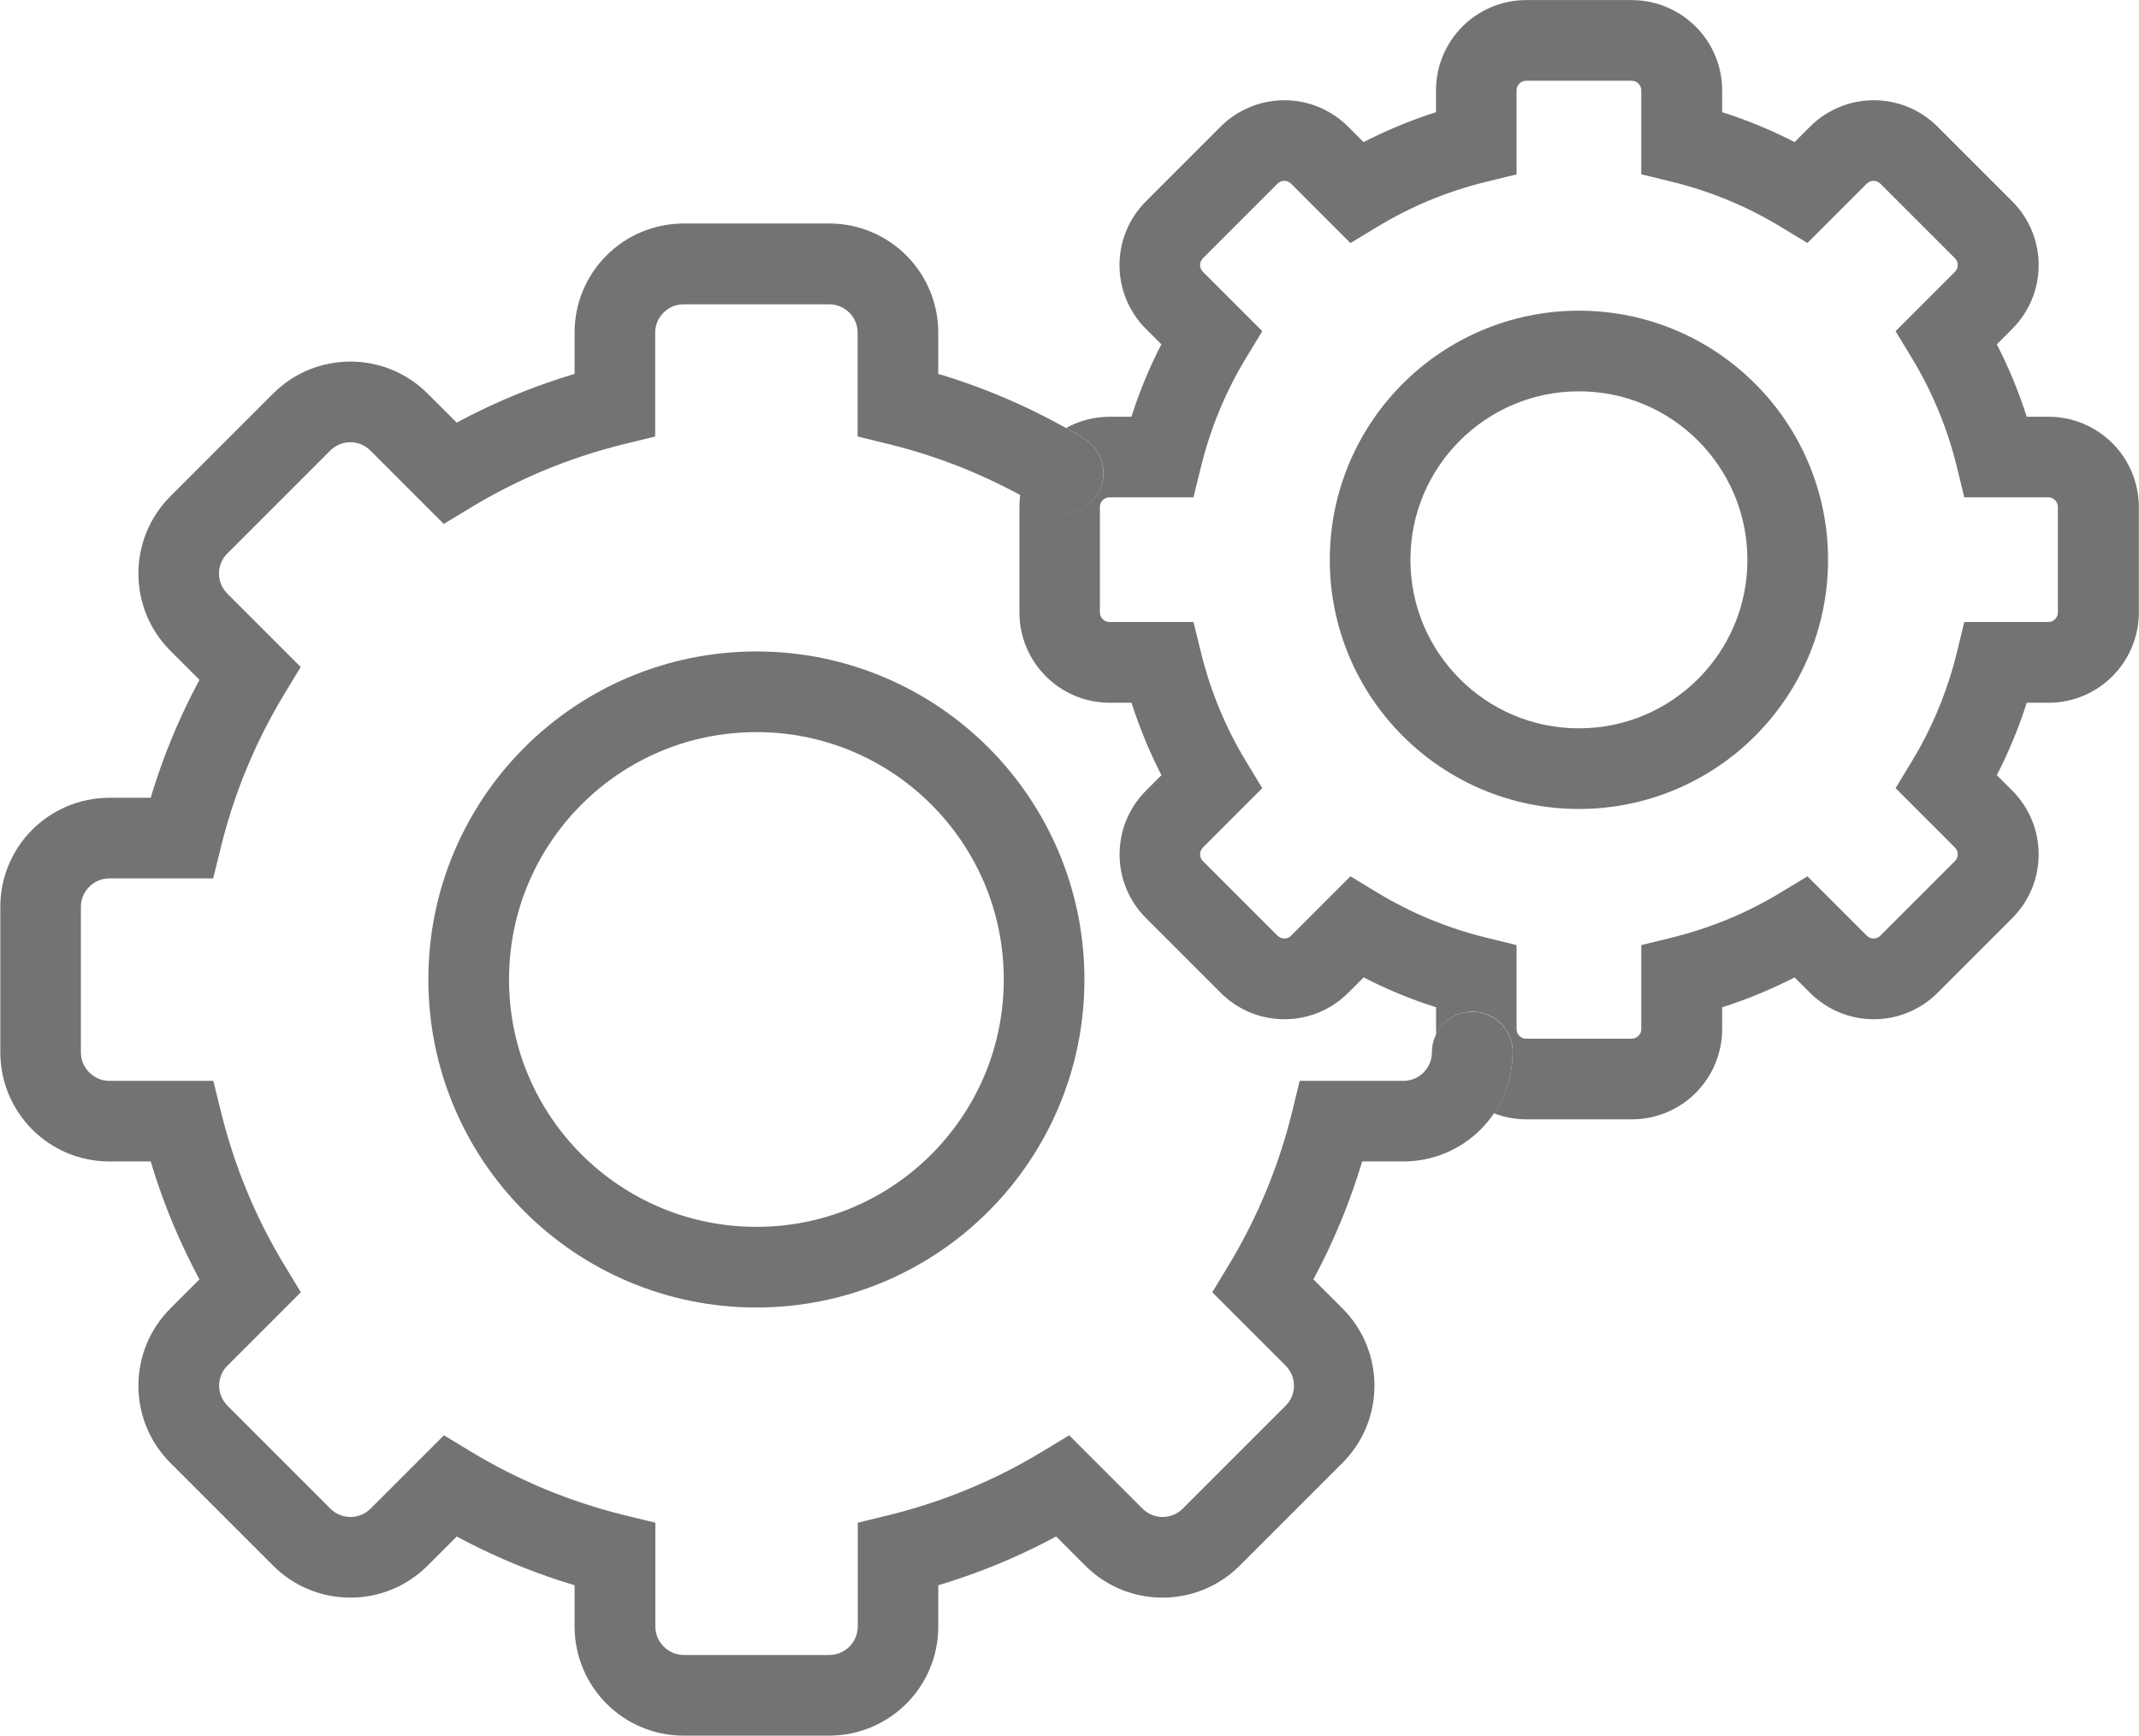 <?xml version="1.0" encoding="UTF-8" standalone="no"?><svg xmlns="http://www.w3.org/2000/svg" xmlns:xlink="http://www.w3.org/1999/xlink" fill="#000000" height="215.2" preserveAspectRatio="xMidYMid meet" version="1" viewBox="80.0 105.0 265.2 215.2" width="265.2" zoomAndPan="magnify"><g id="change1_1"><path d="M214.46,226.45L214.46,226.45L214.46,226.45 M173.79,185.77C173.78,185.77,173.78,185.77,173.79,185.77 c-11.22,0-21.42,4.56-28.77,11.91c-7.35,7.34-11.92,17.55-11.91,28.76c0,11.22,4.56,21.42,11.91,28.76 c7.34,7.35,17.54,11.91,28.75,11.91c0,0,0.01,0,0.01,0c11.22,0,21.42-4.56,28.76-11.91c7.35-7.34,11.92-17.55,11.91-28.76h-5h-5 c0,8.49-3.43,16.12-8.98,21.69c-5.57,5.56-13.2,8.98-21.69,8.98c-8.49,0-16.12-3.43-21.69-8.98c-5.56-5.57-8.98-13.21-8.98-21.69 c0-8.49,3.43-16.12,8.98-21.69c5.57-5.56,13.21-8.98,21.69-8.98c8.49,0,16.12,3.42,21.69,8.98c5.56,5.57,8.98,13.2,8.98,21.69h5h5 l0,0c0-11.22-4.56-21.42-11.91-28.76C195.2,190.33,185,185.77,173.79,185.77" fill="#737373"/></g><g id="change2_1"><path d="M214.37,159.36c-6.7-4.06-14.05-7.13-21.85-9.04l-1.19,4.86h5v-8.94c0-3.72-1.52-7.13-3.96-9.57 c-2.43-2.44-5.85-3.97-9.57-3.96h-18.03c-3.72,0-7.13,1.52-9.57,3.96c-2.44,2.43-3.97,5.85-3.96,9.57v8.94h5l-1.19-4.86 c-7.8,1.91-15.16,4.98-21.85,9.04l2.59,4.28l3.54-3.54l-6.32-6.31c-1.31-1.31-2.85-2.31-4.48-2.97c-1.63-0.66-3.36-0.99-5.09-0.99 c-1.73,0-3.46,0.33-5.09,0.99s-3.17,1.66-4.48,2.97l-12.75,12.75c-1.31,1.31-2.31,2.85-2.97,4.48c-0.66,1.63-0.99,3.36-0.99,5.09 s0.33,3.46,0.99,5.09c0.66,1.63,1.66,3.17,2.97,4.48l6.32,6.32l3.53-3.54l-4.28-2.59c-4.06,6.7-7.13,14.05-9.04,21.85l4.86,1.19v-5 h-8.94c-3.72,0-7.13,1.52-9.57,3.96c-2.44,2.43-3.97,5.85-3.96,9.57v18.03c0,3.72,1.52,7.13,3.96,9.57 c2.43,2.44,5.85,3.97,9.57,3.96h8.94v-5l-4.86,1.19c1.91,7.8,4.98,15.16,9.04,21.85l4.28-2.59l-3.53-3.54l-6.32,6.32 c-1.31,1.31-2.31,2.85-2.97,4.48c-0.66,1.63-0.99,3.36-0.99,5.09c0,1.73,0.33,3.46,0.99,5.09c0.66,1.63,1.66,3.17,2.97,4.48 l12.75,12.75c1.31,1.31,2.85,2.31,4.48,2.97c1.63,0.66,3.36,0.99,5.09,0.99c1.73,0,3.46-0.33,5.09-0.99 c1.63-0.66,3.17-1.66,4.48-2.97l6.32-6.32l-3.54-3.53l-2.59,4.27c6.7,4.06,14.05,7.13,21.85,9.04l1.19-4.86h-5v8.94 c0,3.72,1.52,7.13,3.96,9.57c2.43,2.44,5.85,3.97,9.57,3.96h18.03c3.72,0,7.13-1.52,9.57-3.96c2.44-2.43,3.97-5.85,3.96-9.57v-8.94 h-5l1.19,4.86c7.8-1.91,15.15-4.98,21.85-9.04l-2.59-4.27l-3.53,3.53l6.31,6.32c1.31,1.31,2.85,2.31,4.48,2.97 c1.63,0.66,3.36,0.99,5.09,0.99c1.73,0,3.46-0.33,5.09-0.99c1.63-0.66,3.17-1.66,4.48-2.97l12.75-12.75 c1.31-1.31,2.31-2.85,2.97-4.48c0.66-1.63,0.99-3.36,0.99-5.09c0-1.73-0.33-3.46-0.99-5.09c-0.66-1.63-1.66-3.17-2.97-4.48 l-6.32-6.32l-3.53,3.54l4.28,2.59c4.06-6.7,7.13-14.05,9.04-21.85l-4.86-1.19v5h8.94c3.72,0,7.14-1.52,9.57-3.96 c2.44-2.43,3.97-5.85,3.96-9.57c0-2.76-2.24-5-5-5c-2.76,0-5,2.24-5,5c0,0.99-0.39,1.84-1.03,2.5c-0.65,0.65-1.51,1.03-2.5,1.04 h-12.86l-0.93,3.81c-1.67,6.81-4.35,13.22-7.88,19.05l-2.03,3.35l9.09,9.09c0.35,0.36,0.6,0.74,0.78,1.16 c0.17,0.42,0.26,0.88,0.26,1.33s-0.09,0.91-0.26,1.33c-0.17,0.42-0.42,0.81-0.78,1.16l-12.75,12.75c-0.35,0.36-0.74,0.6-1.16,0.78 c-0.42,0.17-0.88,0.26-1.33,0.26c-0.46,0-0.91-0.09-1.33-0.26c-0.42-0.17-0.81-0.42-1.17-0.78l-9.09-9.09l-3.35,2.03 c-5.83,3.54-12.24,6.21-19.05,7.88l-3.81,0.93v12.86c0,0.99-0.39,1.84-1.03,2.5c-0.65,0.65-1.51,1.03-2.5,1.04h-18.03 c-0.99,0-1.84-0.39-2.5-1.04c-0.65-0.65-1.03-1.5-1.04-2.5v-12.86l-3.81-0.93c-6.81-1.67-13.22-4.35-19.05-7.88l-3.35-2.03 l-9.09,9.09c-0.36,0.36-0.74,0.6-1.16,0.78c-0.42,0.17-0.88,0.26-1.33,0.26c-0.46,0-0.91-0.09-1.33-0.26 c-0.42-0.17-0.81-0.42-1.17-0.78l-12.75-12.75c-0.35-0.36-0.6-0.74-0.78-1.16c-0.17-0.42-0.26-0.88-0.26-1.33s0.09-0.91,0.26-1.33 c0.17-0.42,0.42-0.81,0.78-1.16l9.09-9.09l-2.03-3.35c-3.54-5.83-6.21-12.24-7.88-19.05l-0.94-3.81H93.57 c-0.99,0-1.84-0.39-2.5-1.04c-0.65-0.65-1.03-1.5-1.04-2.5v-18.03c0-0.99,0.39-1.84,1.04-2.5c0.65-0.65,1.5-1.03,2.5-1.03h12.86 l0.94-3.81c1.67-6.81,4.35-13.22,7.88-19.05l2.03-3.35l-9.09-9.09c-0.35-0.36-0.6-0.74-0.78-1.17c-0.17-0.42-0.26-0.87-0.26-1.33 s0.09-0.91,0.26-1.33c0.17-0.42,0.42-0.81,0.78-1.16l12.75-12.75c0.36-0.35,0.74-0.6,1.16-0.78c0.42-0.17,0.88-0.26,1.33-0.26 c0.46,0,0.91,0.09,1.33,0.26c0.42,0.17,0.81,0.42,1.17,0.78l9.09,9.09l3.35-2.03c5.83-3.53,12.24-6.21,19.05-7.88l3.81-0.93v-12.86 c0-0.99,0.39-1.84,1.04-2.5c0.65-0.65,1.5-1.03,2.5-1.03h18.03c0.99,0,1.84,0.39,2.5,1.03c0.65,0.65,1.03,1.51,1.03,2.5v12.86 l3.81,0.93c6.81,1.67,13.22,4.35,19.05,7.88c2.36,1.43,5.44,0.68,6.87-1.68C217.48,163.87,216.73,160.79,214.37,159.36" fill="#737373"/></g><g id="change3_1"><path d="M306.65,174.41L306.65,174.41L306.65,174.41 M275.77,143.52c0,0-0.01,0-0.01,0c-8.51,0-16.27,3.47-21.84,9.05 c-5.58,5.57-9.05,13.33-9.05,21.84c0,8.51,3.47,16.27,9.05,21.84c5.57,5.58,13.32,9.05,21.83,9.05c0,0,0,0,0.01,0 c8.51,0,16.27-3.47,21.84-9.05c5.58-5.57,9.05-13.33,9.05-21.84h-5h-5c0,5.78-2.33,10.98-6.12,14.77 c-3.8,3.79-8.99,6.12-14.77,6.12c-5.78,0-10.98-2.33-14.77-6.12c-3.79-3.8-6.12-8.99-6.12-14.77c0-5.78,2.33-10.98,6.12-14.77 c3.8-3.79,8.99-6.12,14.77-6.12c5.78,0,10.98,2.33,14.77,6.12c3.79,3.8,6.11,8.99,6.12,14.77h5h5l0,0c0-8.51-3.47-16.27-9.05-21.84 C292.03,146.99,284.28,143.52,275.77,143.52" fill="#737373"/></g><g id="change3_2"><path d="M247.43,135.14l3.35-2.03c4.11-2.49,8.63-4.38,13.44-5.56l3.81-0.93V116.2c0-0.34,0.12-0.61,0.35-0.84 c0.23-0.22,0.5-0.35,0.84-0.35h13.08c0.35,0,0.61,0.13,0.84,0.35c0.22,0.23,0.35,0.5,0.35,0.84v10.41l3.81,0.93 c4.81,1.18,9.33,3.07,13.44,5.56l3.35,2.03l7.36-7.36c0.13-0.12,0.25-0.2,0.39-0.26c0.14-0.06,0.29-0.09,0.45-0.09 c0.15,0,0.31,0.03,0.45,0.09c0.14,0.06,0.26,0.14,0.39,0.26l9.25,9.25c0.12,0.13,0.2,0.25,0.26,0.39s0.09,0.29,0.09,0.45 c0,0.16-0.03,0.31-0.09,0.45s-0.14,0.26-0.26,0.39l-7.36,7.36l2.03,3.35c2.49,4.11,4.38,8.63,5.56,13.44l0.93,3.81h10.41 c0.34,0,0.61,0.13,0.84,0.35c0.22,0.23,0.35,0.5,0.35,0.84v13.08c0,0.35-0.13,0.61-0.35,0.84c-0.23,0.22-0.5,0.35-0.84,0.35h-10.41 l-0.93,3.81c-1.18,4.81-3.07,9.33-5.56,13.44l-2.03,3.35l7.36,7.36c0.12,0.13,0.2,0.25,0.26,0.39s0.09,0.29,0.09,0.45 c0,0.16-0.03,0.31-0.09,0.45s-0.14,0.26-0.26,0.39l-9.25,9.25c-0.13,0.13-0.25,0.21-0.39,0.26c-0.14,0.06-0.29,0.09-0.45,0.09 c-0.16,0-0.31-0.03-0.45-0.09c-0.14-0.06-0.26-0.14-0.39-0.26l-7.36-7.36l-3.35,2.03c-4.11,2.49-8.63,4.38-13.44,5.56l-3.81,0.94 v10.41c0,0.35-0.13,0.61-0.35,0.84c-0.23,0.22-0.5,0.35-0.84,0.35h-13.08c-0.34,0-0.61-0.12-0.84-0.35 c-0.22-0.23-0.35-0.5-0.35-0.84v-10.41l-3.81-0.94c-4.81-1.18-9.33-3.07-13.44-5.56l-3.35-2.03l-7.36,7.36 c-0.13,0.13-0.25,0.21-0.39,0.26c-0.14,0.06-0.29,0.09-0.45,0.09s-0.31-0.03-0.45-0.09c-0.14-0.06-0.26-0.14-0.39-0.26l-9.25-9.25 c-0.13-0.13-0.21-0.25-0.26-0.39c-0.06-0.14-0.09-0.29-0.09-0.45c0-0.16,0.03-0.31,0.09-0.45c0.06-0.14,0.14-0.26,0.26-0.39 l7.36-7.36l-2.03-3.35c-2.49-4.11-4.38-8.63-5.56-13.44l-0.94-3.81h-10.41c-0.34,0-0.61-0.13-0.84-0.35 c-0.22-0.23-0.35-0.5-0.35-0.84v-13.08c0-0.35,0.12-0.61,0.35-0.84c0.23-0.22,0.5-0.35,0.84-0.35h10.41l0.94-3.81 c1.18-4.81,3.07-9.33,5.56-13.44l2.03-3.35l-7.36-7.36c-0.13-0.13-0.21-0.25-0.26-0.39c-0.06-0.14-0.09-0.29-0.09-0.45 c0-0.16,0.03-0.31,0.09-0.45c0.06-0.14,0.14-0.26,0.26-0.39l9.25-9.25c0.13-0.12,0.25-0.2,0.39-0.26c0.14-0.06,0.29-0.09,0.45-0.09 s0.31,0.03,0.45,0.09c0.14,0.06,0.26,0.14,0.39,0.26L247.43,135.14 M282.32,105.01c0,0-0.01,0-0.01,0h-13.08c0,0-0.01,0-0.01,0 c-3.07,0-5.89,1.26-7.9,3.28c-2.02,2.01-3.28,4.84-3.28,7.91v2.71c-3.11,0.99-6.11,2.24-8.98,3.71l-1.91-1.91 c-1.08-1.08-2.35-1.91-3.7-2.46c-1.35-0.55-2.78-0.82-4.21-0.82s-2.86,0.27-4.21,0.82c-1.35,0.55-2.62,1.37-3.7,2.46l-9.25,9.25 c-1.08,1.08-1.91,2.35-2.46,3.7c-0.55,1.35-0.82,2.78-0.82,4.21c0,1.43,0.27,2.86,0.82,4.21c0.55,1.35,1.38,2.62,2.46,3.7 l1.91,1.91c-1.48,2.86-2.72,5.87-3.71,8.98h-2.7c0,0-0.01,0-0.01,0c-1.94,0-3.79,0.51-5.39,1.39c0.75,0.42,1.49,0.85,2.22,1.29 c2.36,1.43,3.12,4.51,1.68,6.87c-0.94,1.55-2.59,2.41-4.28,2.41c-0.88,0-1.78-0.23-2.59-0.73c-0.89-0.54-1.8-1.06-2.72-1.56 c-0.07,0.5-0.1,1.01-0.1,1.52v13.08c0,3.07,1.26,5.9,3.28,7.91c2.01,2.02,4.83,3.28,7.91,3.28c0,0,0,0,0.01,0h2.7 c0.99,3.11,2.24,6.11,3.71,8.98l-1.91,1.91c-1.08,1.08-1.91,2.35-2.46,3.7s-0.82,2.78-0.82,4.21s0.27,2.86,0.82,4.21 c0.55,1.35,1.38,2.62,2.46,3.7l9.25,9.25c1.08,1.08,2.35,1.91,3.7,2.46c1.35,0.55,2.78,0.82,4.21,0.82s2.86-0.27,4.21-0.82 c1.35-0.55,2.62-1.38,3.7-2.46l1.91-1.91c2.86,1.48,5.86,2.72,8.98,3.71v2.7c0,0.21,0.01,0.41,0.02,0.61 c0.82-1.64,2.52-2.77,4.48-2.77c2.76,0,5,2.24,5,5c0,2.8-0.86,5.43-2.33,7.6c1.25,0.48,2.61,0.75,4.02,0.75c0,0,0,0,0.01,0h13.08 c0,0,0.01,0,0.01,0c3.07,0,5.89-1.26,7.9-3.28c2.02-2.01,3.28-4.84,3.28-7.91v-2.7c3.11-0.99,6.12-2.24,8.98-3.71l1.91,1.91 c1.08,1.08,2.35,1.91,3.7,2.46c1.35,0.55,2.78,0.82,4.21,0.82c1.43,0,2.86-0.27,4.21-0.82c1.35-0.55,2.62-1.38,3.7-2.46l9.25-9.25 c1.08-1.08,1.91-2.35,2.46-3.7c0.55-1.35,0.82-2.78,0.82-4.21s-0.27-2.86-0.82-4.21c-0.55-1.35-1.37-2.62-2.46-3.7l-1.91-1.91 c1.48-2.86,2.72-5.86,3.71-8.98h2.71c3.07,0,5.9-1.26,7.91-3.28c2.02-2.01,3.28-4.84,3.28-7.91v-13.08c0-3.07-1.26-5.9-3.28-7.91 c-2.01-2.01-4.83-3.28-7.9-3.28c0,0-0.01,0-0.01,0l0,0h-2.71c-0.99-3.11-2.24-6.12-3.71-8.98l1.91-1.91 c1.08-1.08,1.91-2.35,2.46-3.7c0.55-1.35,0.82-2.78,0.82-4.21c0-1.43-0.27-2.86-0.82-4.21c-0.55-1.35-1.38-2.62-2.46-3.7 l-9.25-9.25c-1.08-1.08-2.35-1.91-3.7-2.46c-1.35-0.55-2.78-0.82-4.21-0.82c-1.43,0-2.86,0.27-4.21,0.82 c-1.35,0.55-2.62,1.37-3.7,2.46l-1.91,1.91c-2.86-1.48-5.87-2.72-8.98-3.71v-2.7c0-3.07-1.26-5.9-3.28-7.91 C288.21,106.28,285.39,105.01,282.32,105.01" fill="#737373"/></g><g id="change4_1"><path d="M262.52,230.46c-1.96,0-3.66,1.13-4.48,2.77c0.15,2.84,1.38,5.43,3.26,7.3c1.08,1.09,2.41,1.96,3.88,2.53 c1.47-2.17,2.34-4.8,2.33-7.6C267.52,232.7,265.28,230.46,262.52,230.46 M212.15,158.07c-0.93,0.51-1.77,1.15-2.51,1.89 c-1.68,1.67-2.84,3.92-3.17,6.39c0.92,0.5,1.83,1.02,2.72,1.56c0.81,0.49,1.7,0.73,2.59,0.73c1.69,0,3.34-0.86,4.28-2.41 c1.43-2.36,0.68-5.44-1.68-6.87C213.64,158.92,212.9,158.49,212.15,158.07" fill="#737373"/></g></svg>